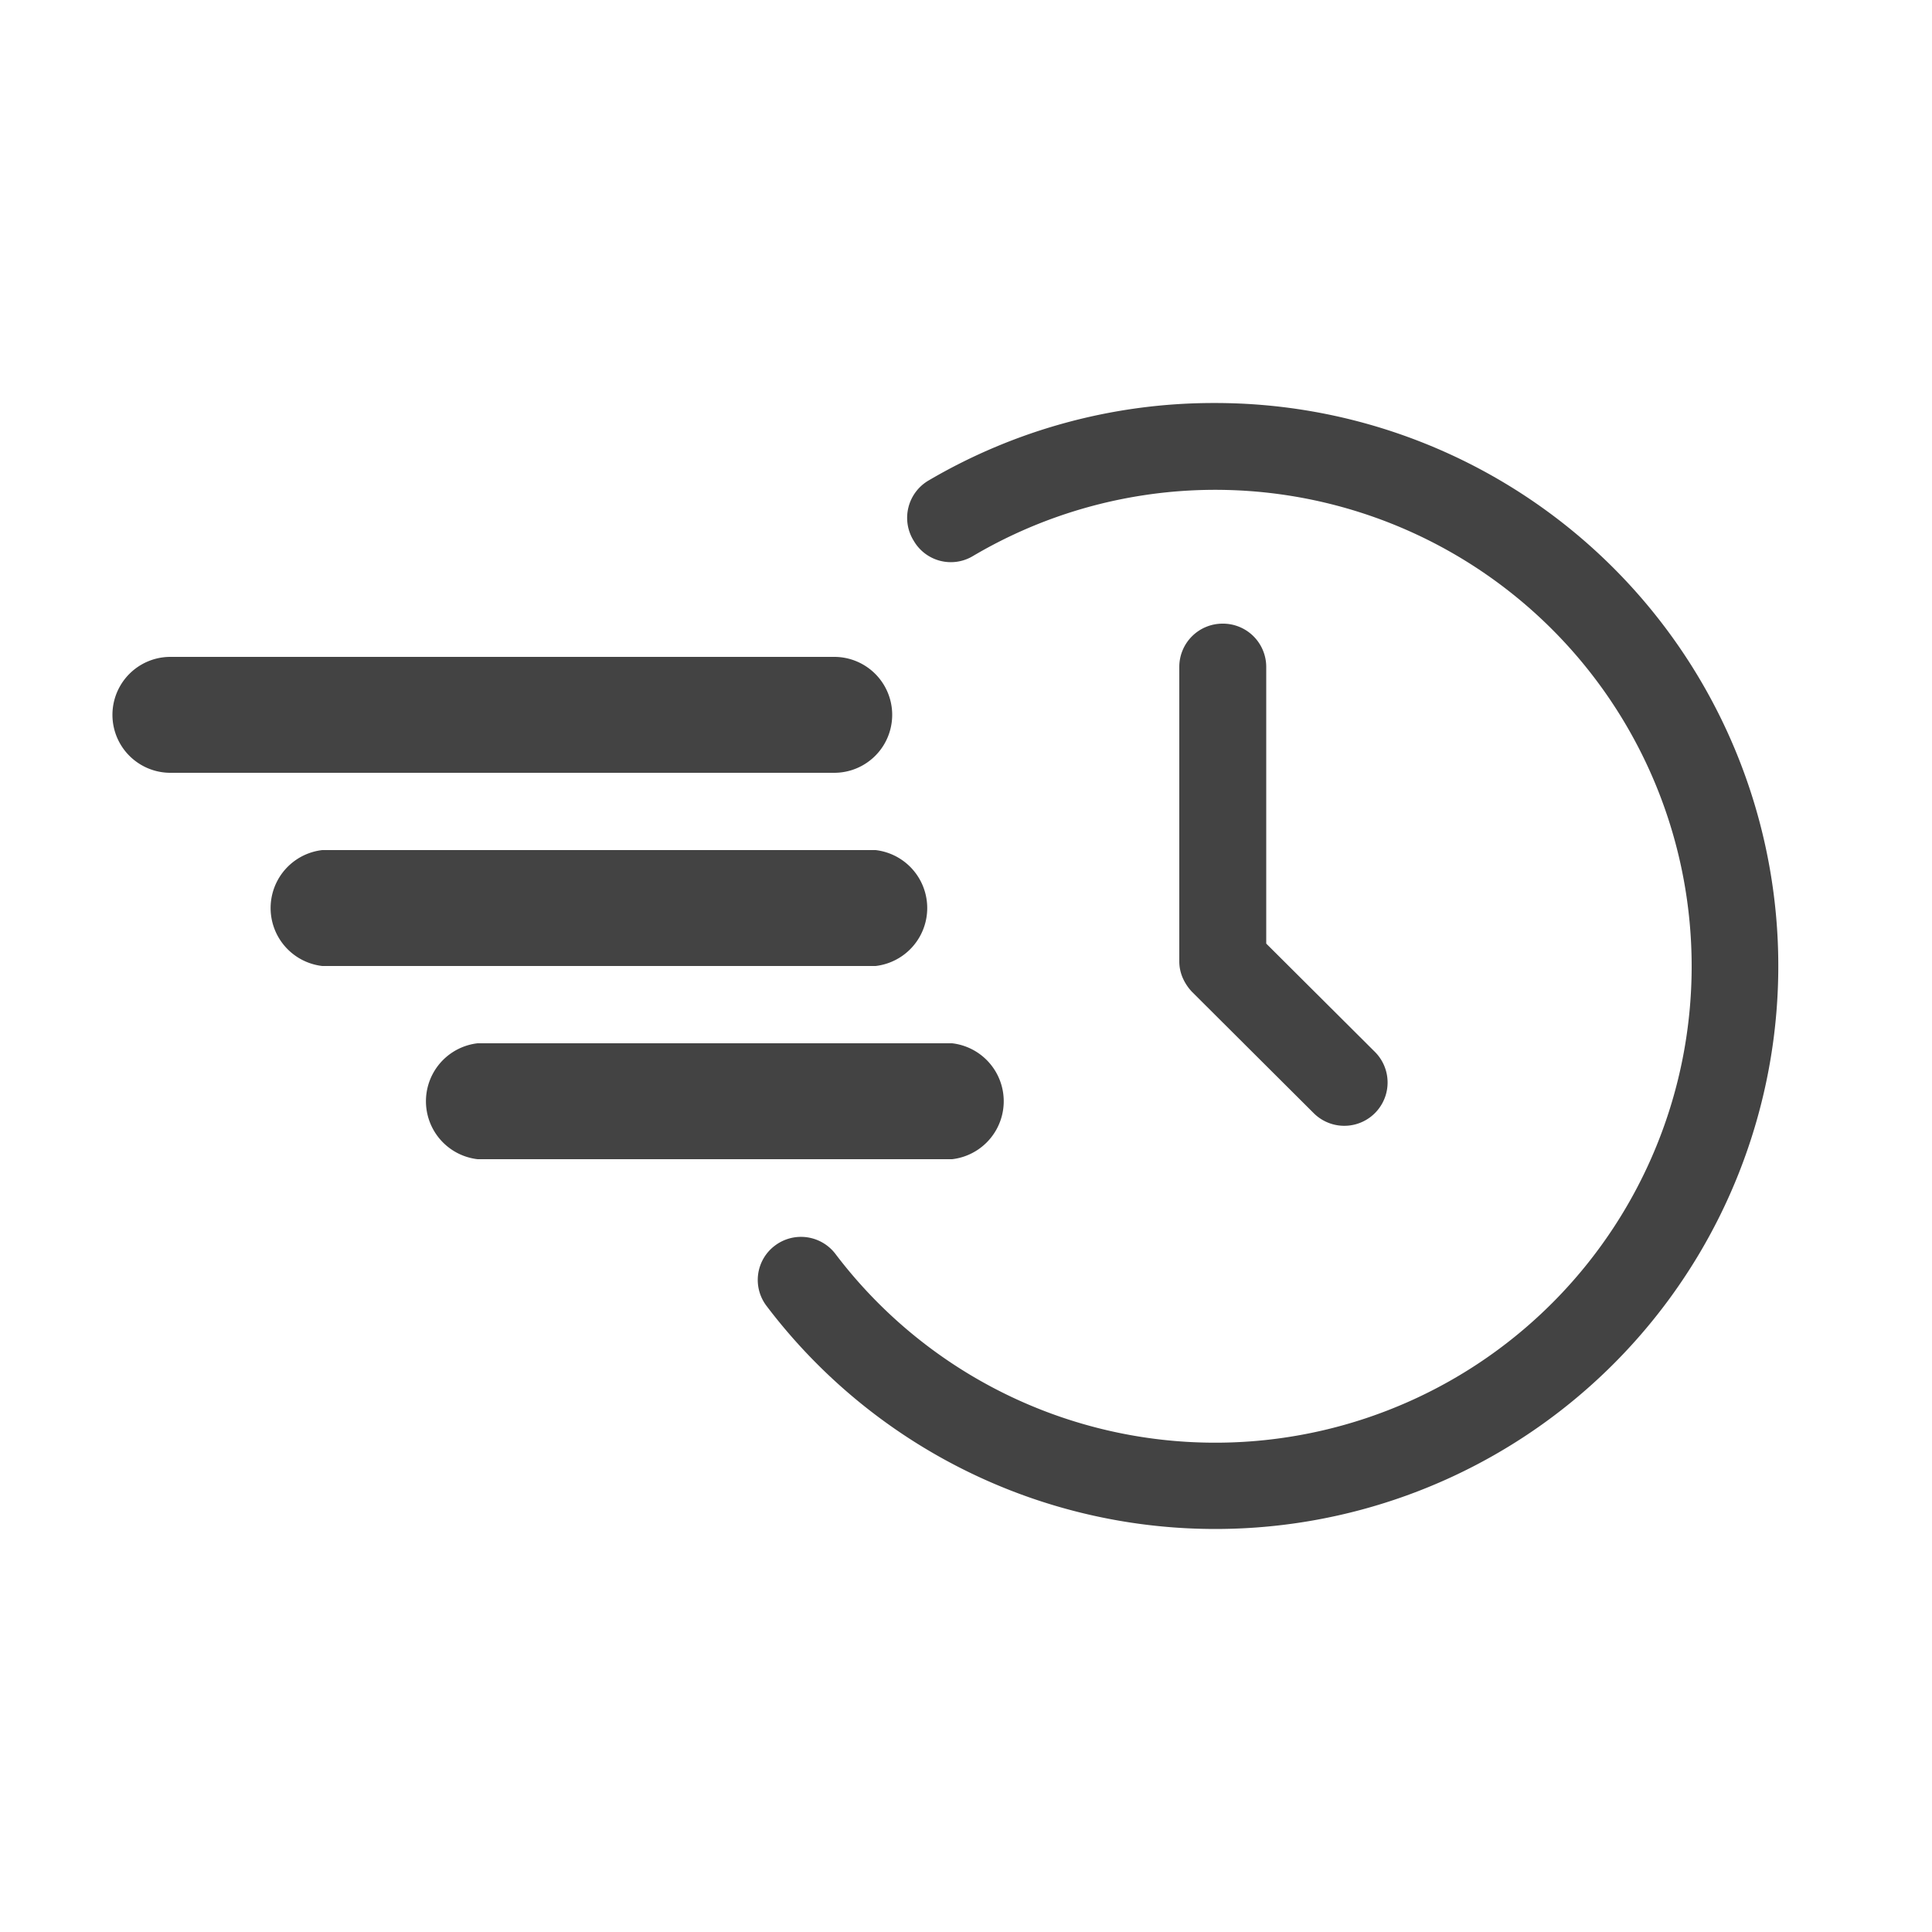 <svg xmlns="http://www.w3.org/2000/svg" width="50" height="50"><path d="M31.45 10.43a14.56 14.56 0 00-7.41 2 1.12 1.12 0 00-.39 1.57 1.11 1.11 0 001.53.39 12.33 12.33 0 11-3.56 18.06 1.12 1.12 0 00-1.57-.21 1.11 1.11 0 00-.21 1.56 14.57 14.57 0 1011.61-23.37z" fill="#434343"/><path d="M31.64 16.14a1.12 1.12 0 00-1.12 1.12v7.62a1.07 1.07 0 00.09.43 1.26 1.26 0 00.24.36L34 28.81a1.12 1.12 0 101.58-1.59l-2.81-2.8v-7.16a1.12 1.12 0 00-1.13-1.12zM4.41 20h17.18a1.5 1.5 0 000-3H4.41a1.5 1.5 0 000 3zM8.34 25h14.32a1.51 1.51 0 000-3H8.34a1.51 1.51 0 000 3zM12.36 30h12.28a1.51 1.51 0 000-3H12.36a1.51 1.51 0 000 3z" fill="#434343"/></svg>